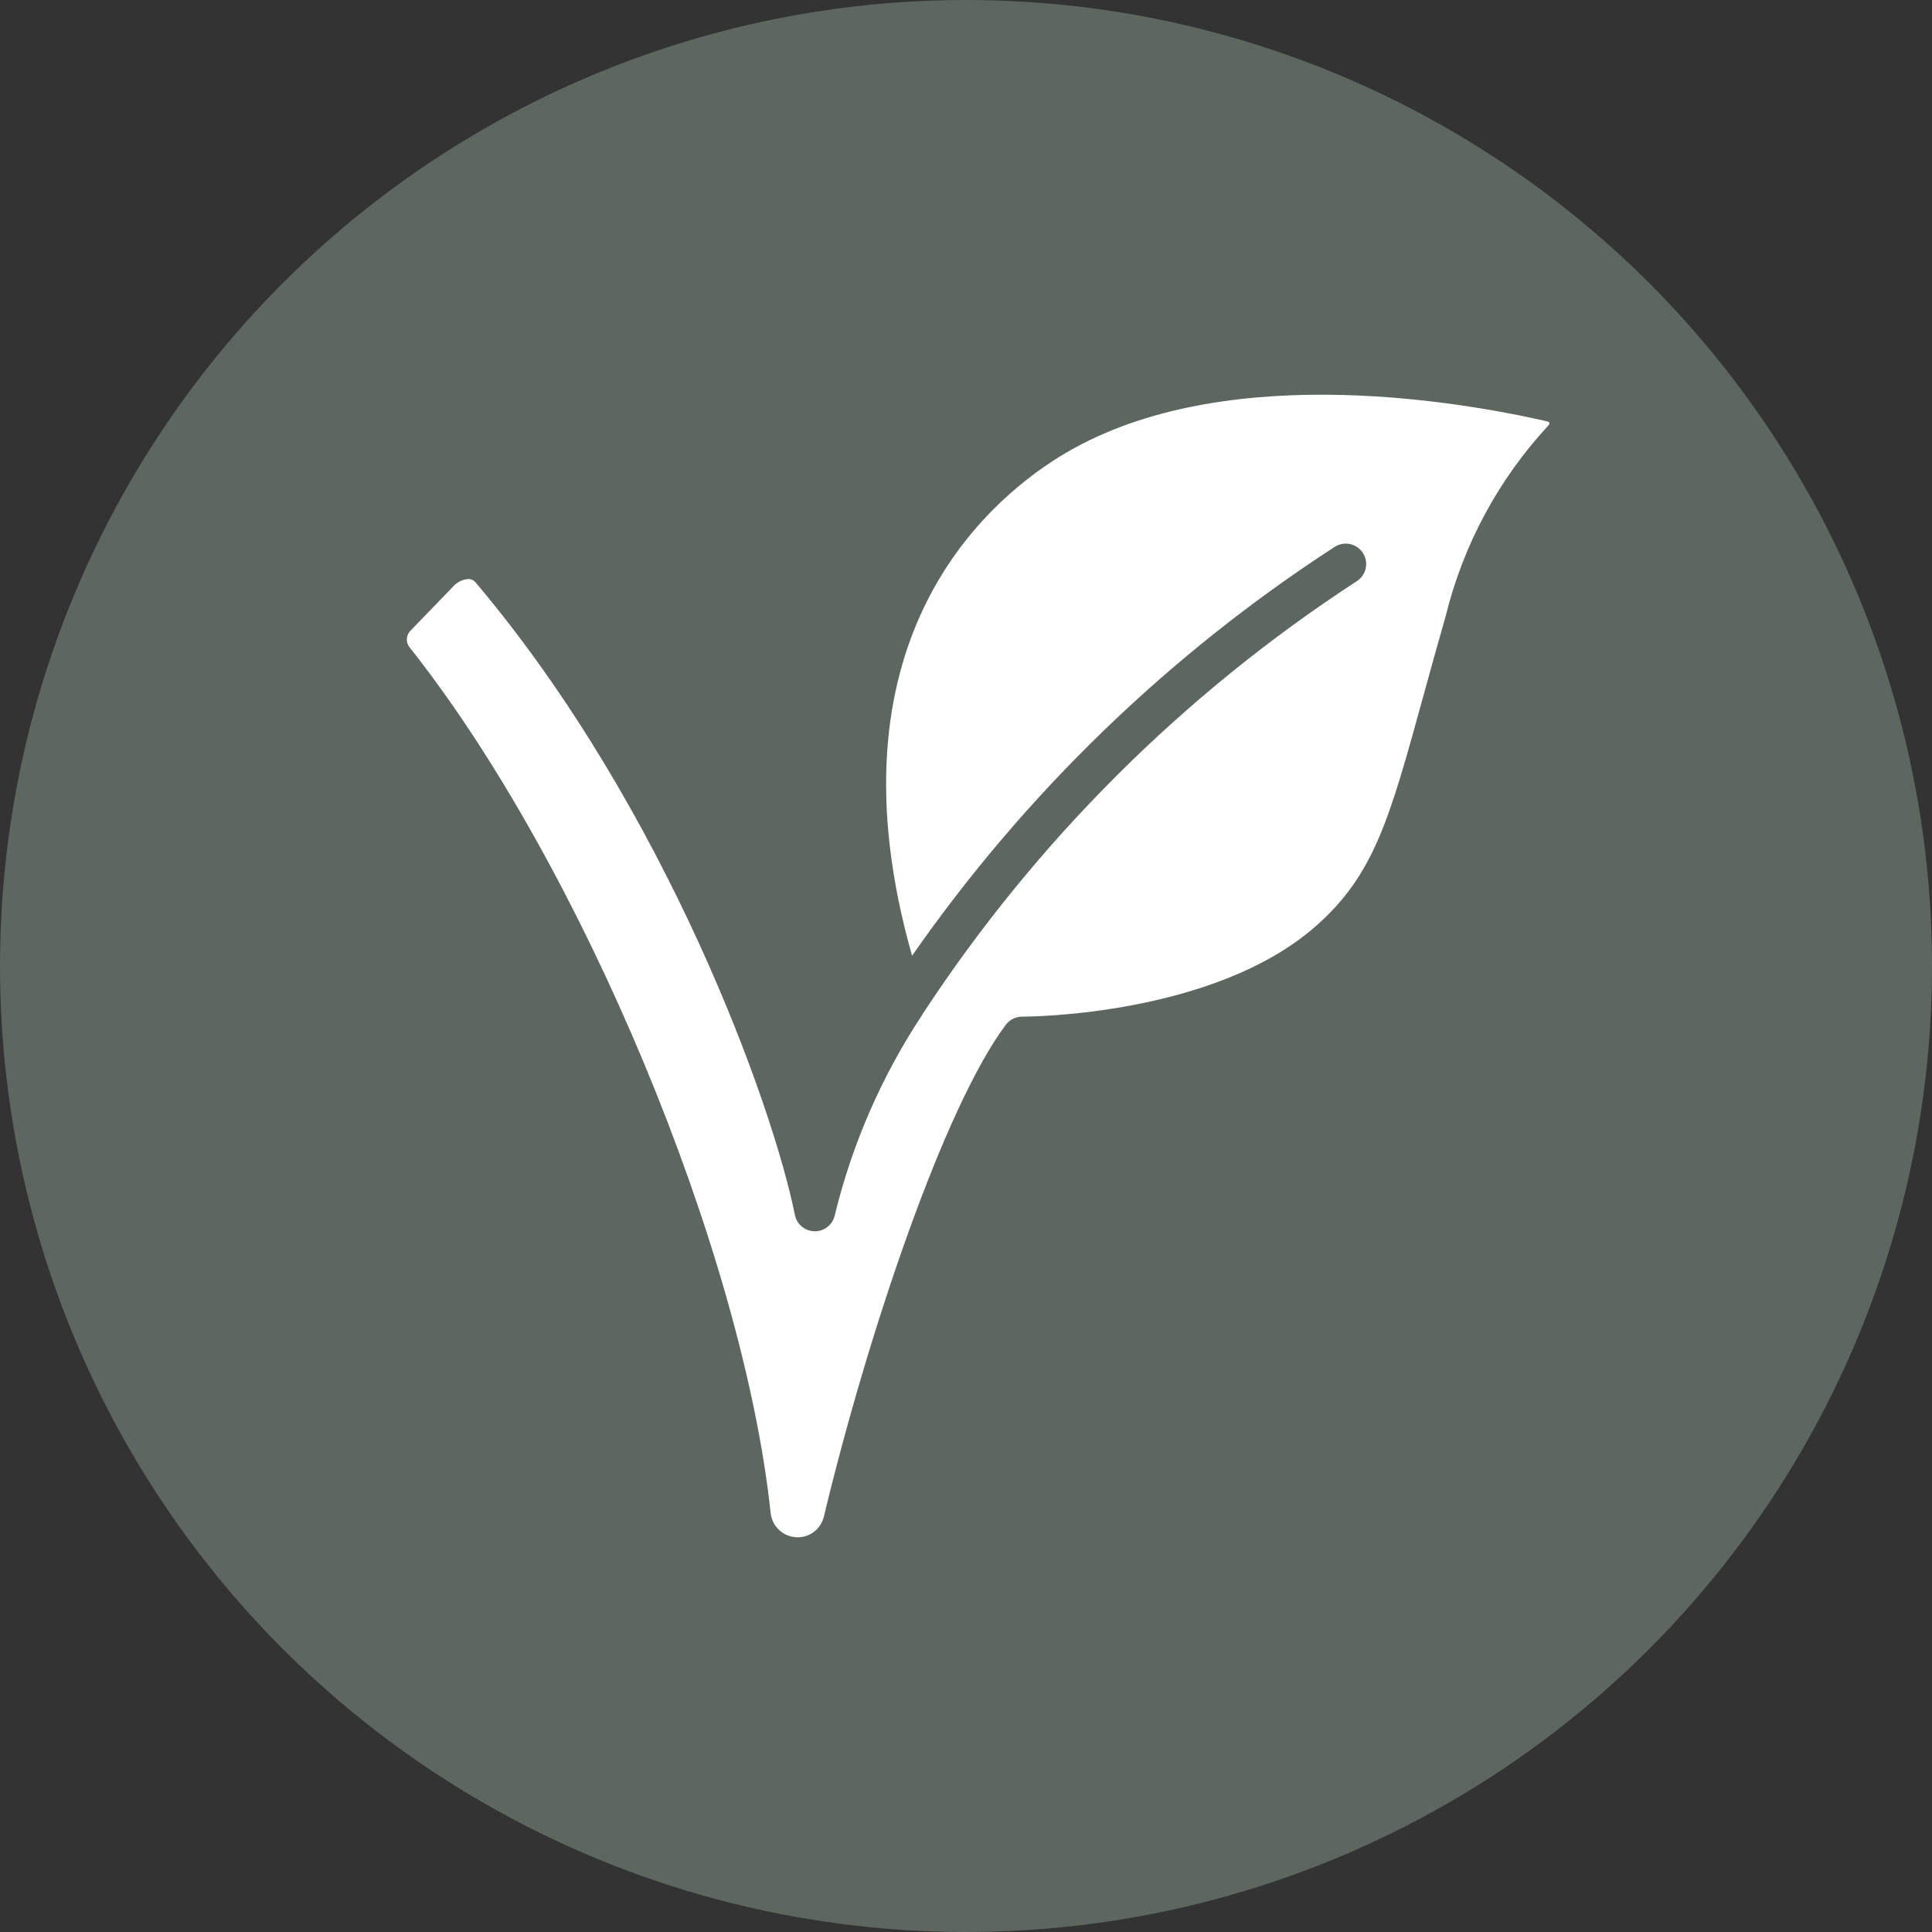 <?xml version="1.0" encoding="utf-8"?>
<!-- Generator: Adobe Illustrator 26.3.1, SVG Export Plug-In . SVG Version: 6.00 Build 0)  -->
<svg version="1.1" id="Icons" xmlns="http://www.w3.org/2000/svg" xmlns:xlink="http://www.w3.org/1999/xlink" x="0px" y="0px"
	 viewBox="0 0 477.972 477.972" style="enable-background:new 0 0 477.972 477.972;" xml:space="preserve">
<rect x="0" y="0" width="477.972" height="477.972" fill="#333333" stroke="none"/>
<style type="text/css">
	.st0{fill:#5D6760;}
	.st1{fill:#FFFFFF;}
</style>
<circle class="st0" cx="238.986" cy="238.986" r="238.986"/>
<path class="st1" d="M335.645,143.796c-42.796,27.86-79.348,64.294-107.344,107.001c0,0.045-0.066,0.076-0.096,0.121v0.071
	c-10.032,15.153-17.362,31.932-21.663,49.589c-0.48,2.35-2.548,4.038-4.946,4.038c-2.397-0.002-4.462-1.689-4.941-4.038
	c-5.395-26.952-31.782-100.626-78.974-156.463c-0.427-0.54-1.073-0.862-1.761-0.878c-1.581,0.115-3.043,0.881-4.038,2.115
	l-10.382,10.73c-1.085,1.148-1.134,2.927-0.116,4.134c42.336,53.369,82.381,149.397,89.265,214.042
	c0.339,3.428,3.212,6.047,6.657,6.067c3.074,0.026,5.764-2.062,6.501-5.047c10.816-45.127,29.779-101.449,45.031-121.744
	c0.953-1.271,2.449-2.019,4.038-2.019h0.086c1.787,0,47.494-0.268,72.619-22.435c14.415-12.714,18.17-26.457,26.468-56.579
	c1.666-6.057,3.498-12.724,5.628-20.138c4.338-17.631,13.098-33.866,25.453-47.171c0.165-0.131,0.231-0.35,0.167-0.55
	c-0.058-0.202-0.231-0.351-0.439-0.379c-23.459-5.35-82.254-15.212-120.871,8.812c-18.675,11.609-58.23,46.349-36.34,123.369
	c27.984-40.174,63.502-74.532,104.583-101.166c2.353-1.495,5.472-0.801,6.968,1.552
	C338.693,139.181,337.998,142.301,335.645,143.796L335.645,143.796z"/>
</svg>
